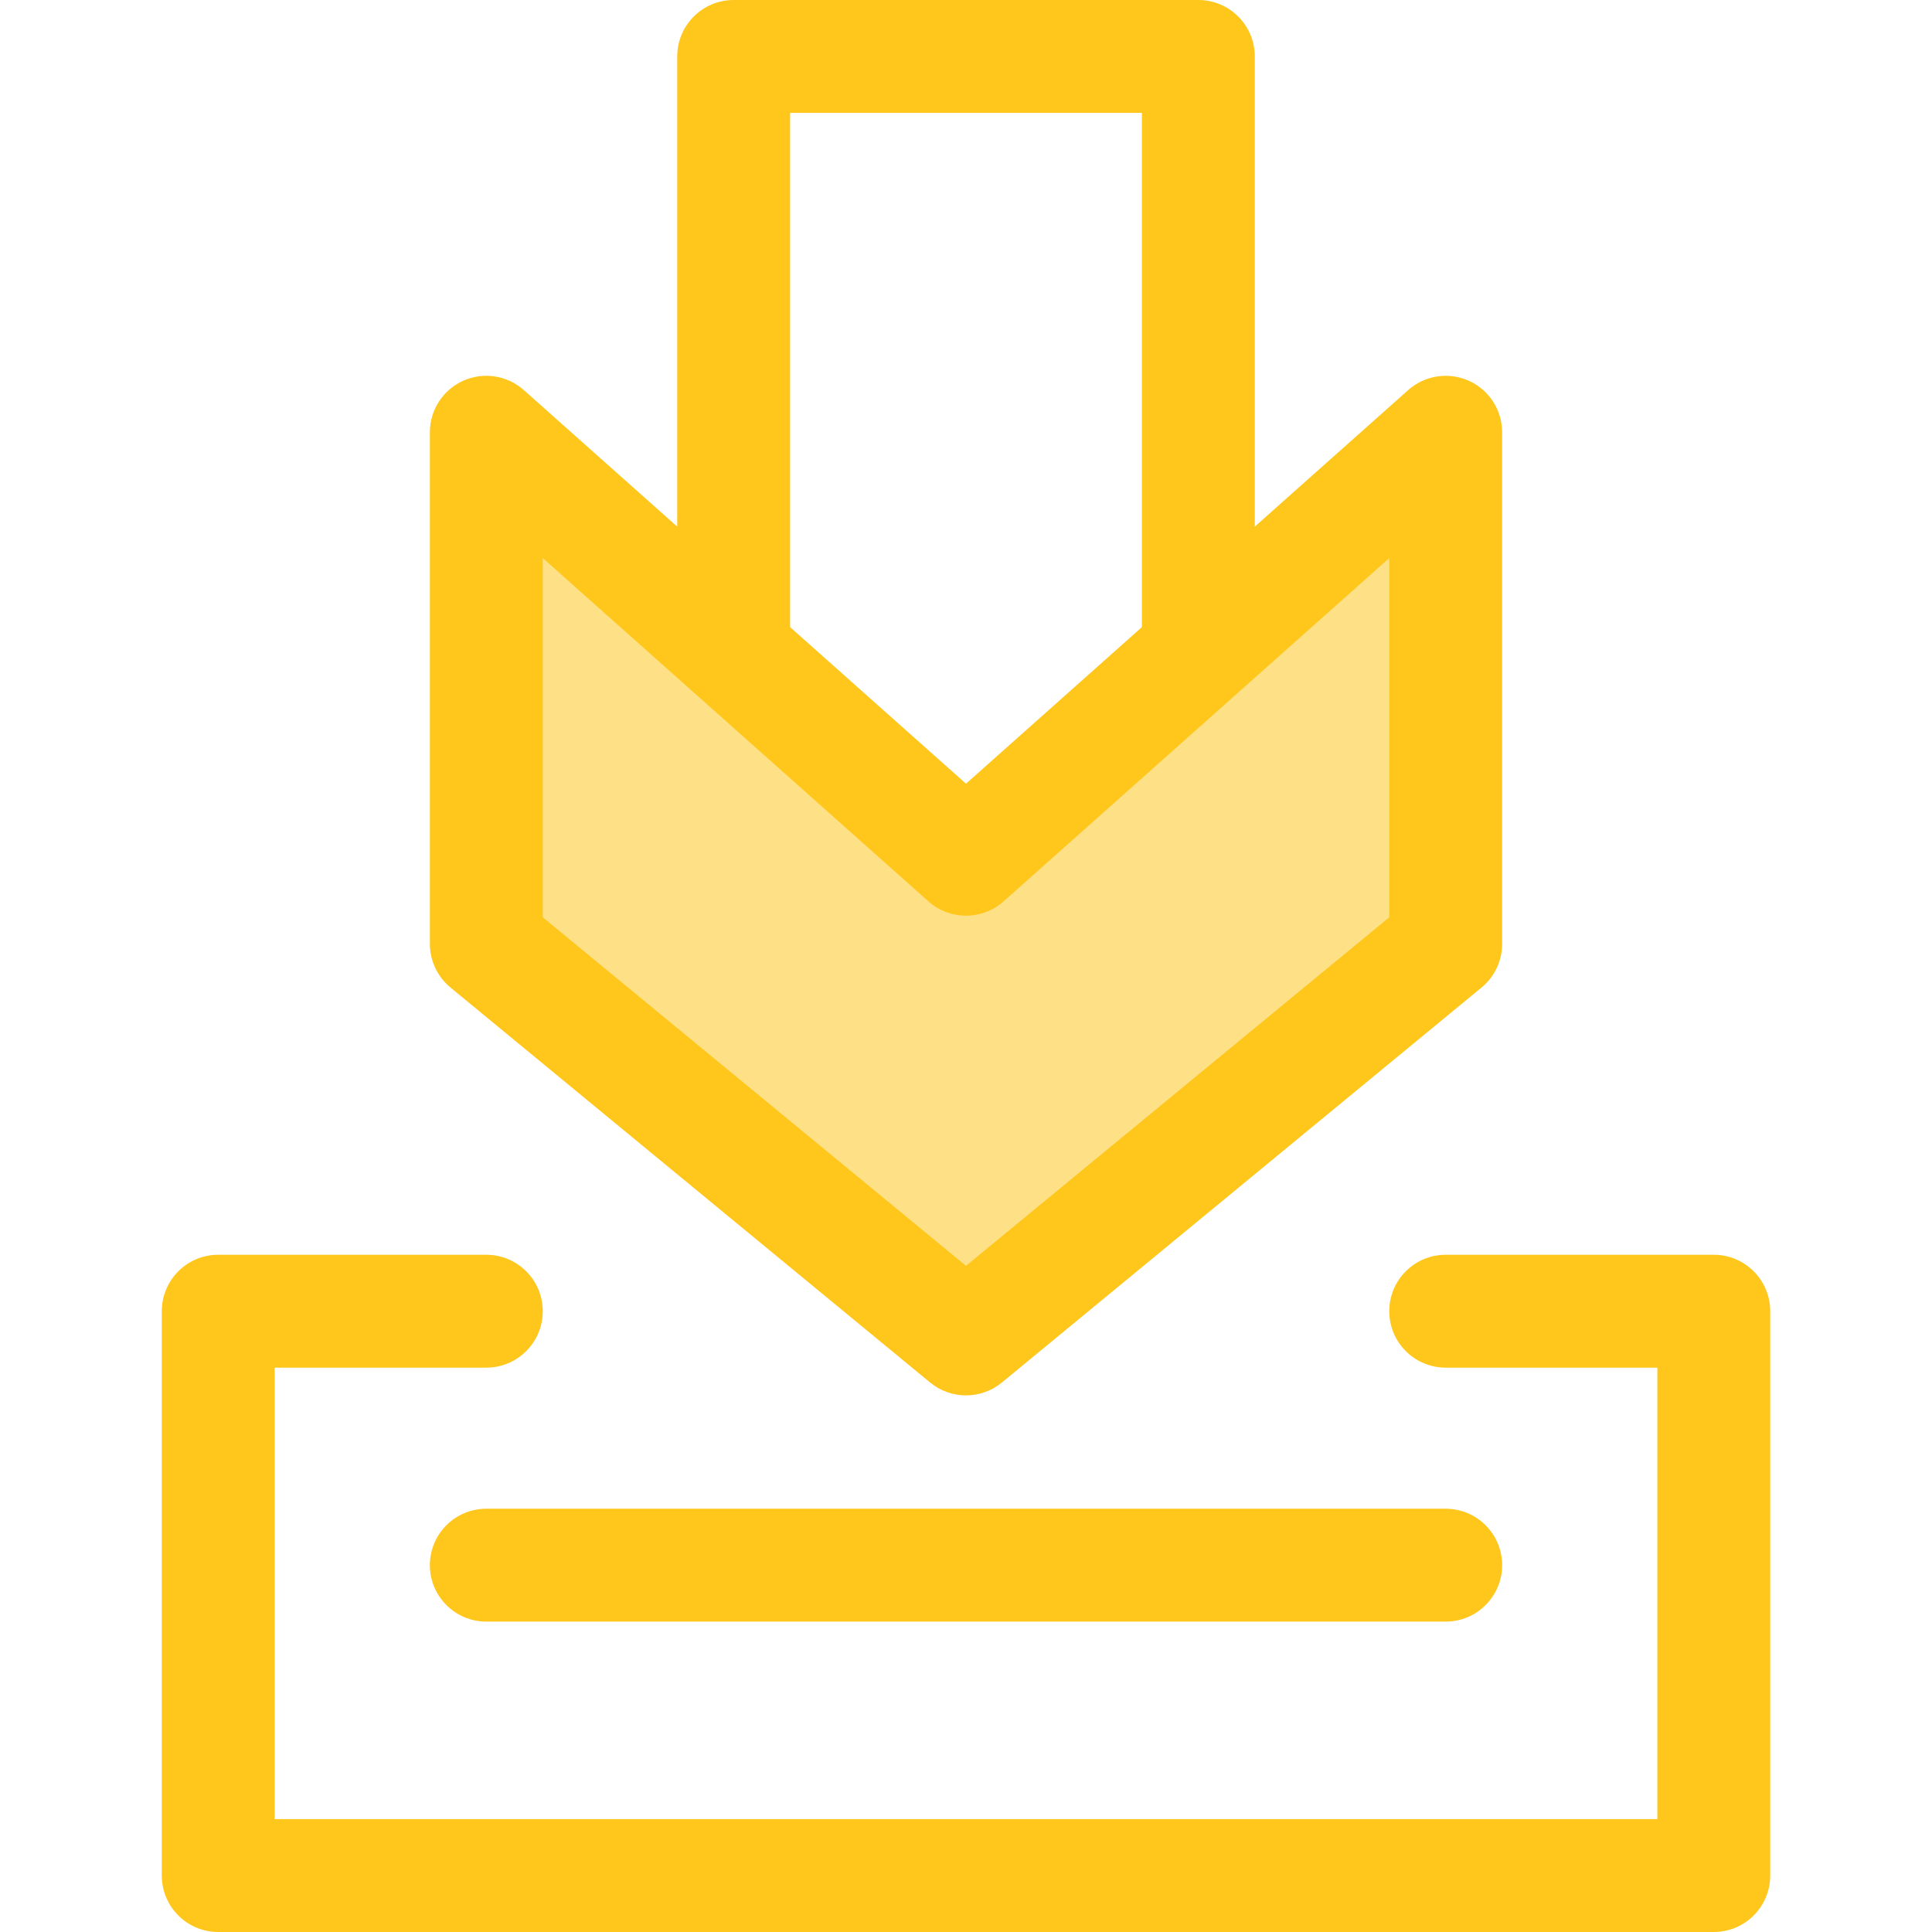 <?xml version="1.0" encoding="iso-8859-1"?>
<!-- Uploaded to: SVG Repo, www.svgrepo.com, Generator: SVG Repo Mixer Tools -->
<svg height="800px" width="800px" version="1.1" id="Layer_1" xmlns="http://www.w3.org/2000/svg" xmlns:xlink="http://www.w3.org/1999/xlink" 
	 viewBox="0 0 512 512" xml:space="preserve">
<polygon style="fill:#FEE187;" points="256,227.71 128.876,114.549 128.876,250.148 256,354.835 383.123,250.148 383.123,114.549 
	"/>
<g>
	<path style="fill:#FFC61B;" d="M389.246,100.905c-5.38-2.411-11.666-1.442-16.067,2.474l-40.652,36.186V14.956
		C332.526,6.697,325.829,0,317.57,0H194.43c-8.259,0-14.956,6.697-14.956,14.956v124.609l-40.652-36.186
		c-4.403-3.917-10.695-4.888-16.067-2.474c-5.375,2.411-8.833,7.755-8.833,13.646v135.597c0,4.469,1.998,8.703,5.449,11.546
		l127.123,104.687c2.762,2.275,6.137,3.41,9.508,3.41c3.371,0,6.747-1.137,9.508-3.41L392.63,261.694
		c3.45-2.842,5.449-7.076,5.449-11.546V114.551C398.079,108.658,394.621,103.316,389.246,100.905z M209.386,29.912h93.228v136.28
		L256,207.687l-46.614-41.494V29.912z M368.167,243.088L256,335.461l-112.167-92.372v-95.2l102.222,90.995
		c5.67,5.045,14.22,5.045,19.89,0l102.222-90.995v95.2H368.167z"/>
	<path style="fill:#FFC61B;" d="M454.169,512H57.831c-8.259,0-14.956-6.697-14.956-14.956V347.482
		c0-8.259,6.697-14.956,14.956-14.956h71.045c8.259,0,14.956,6.697,14.956,14.956s-6.697,14.956-14.956,14.956H72.787v119.649
		h366.426V362.438h-56.089c-8.259,0-14.956-6.697-14.956-14.956s6.697-14.956,14.956-14.956h71.045
		c8.259,0,14.956,6.697,14.956,14.956v149.562C469.125,505.303,462.428,512,454.169,512z"/>
	<path style="fill:#FFC61B;" d="M383.124,429.741H128.876c-8.259,0-14.956-6.697-14.956-14.956s6.697-14.956,14.956-14.956h254.249
		c8.259,0,14.956,6.697,14.956,14.956S391.385,429.741,383.124,429.741z"/>
</g>
</svg>